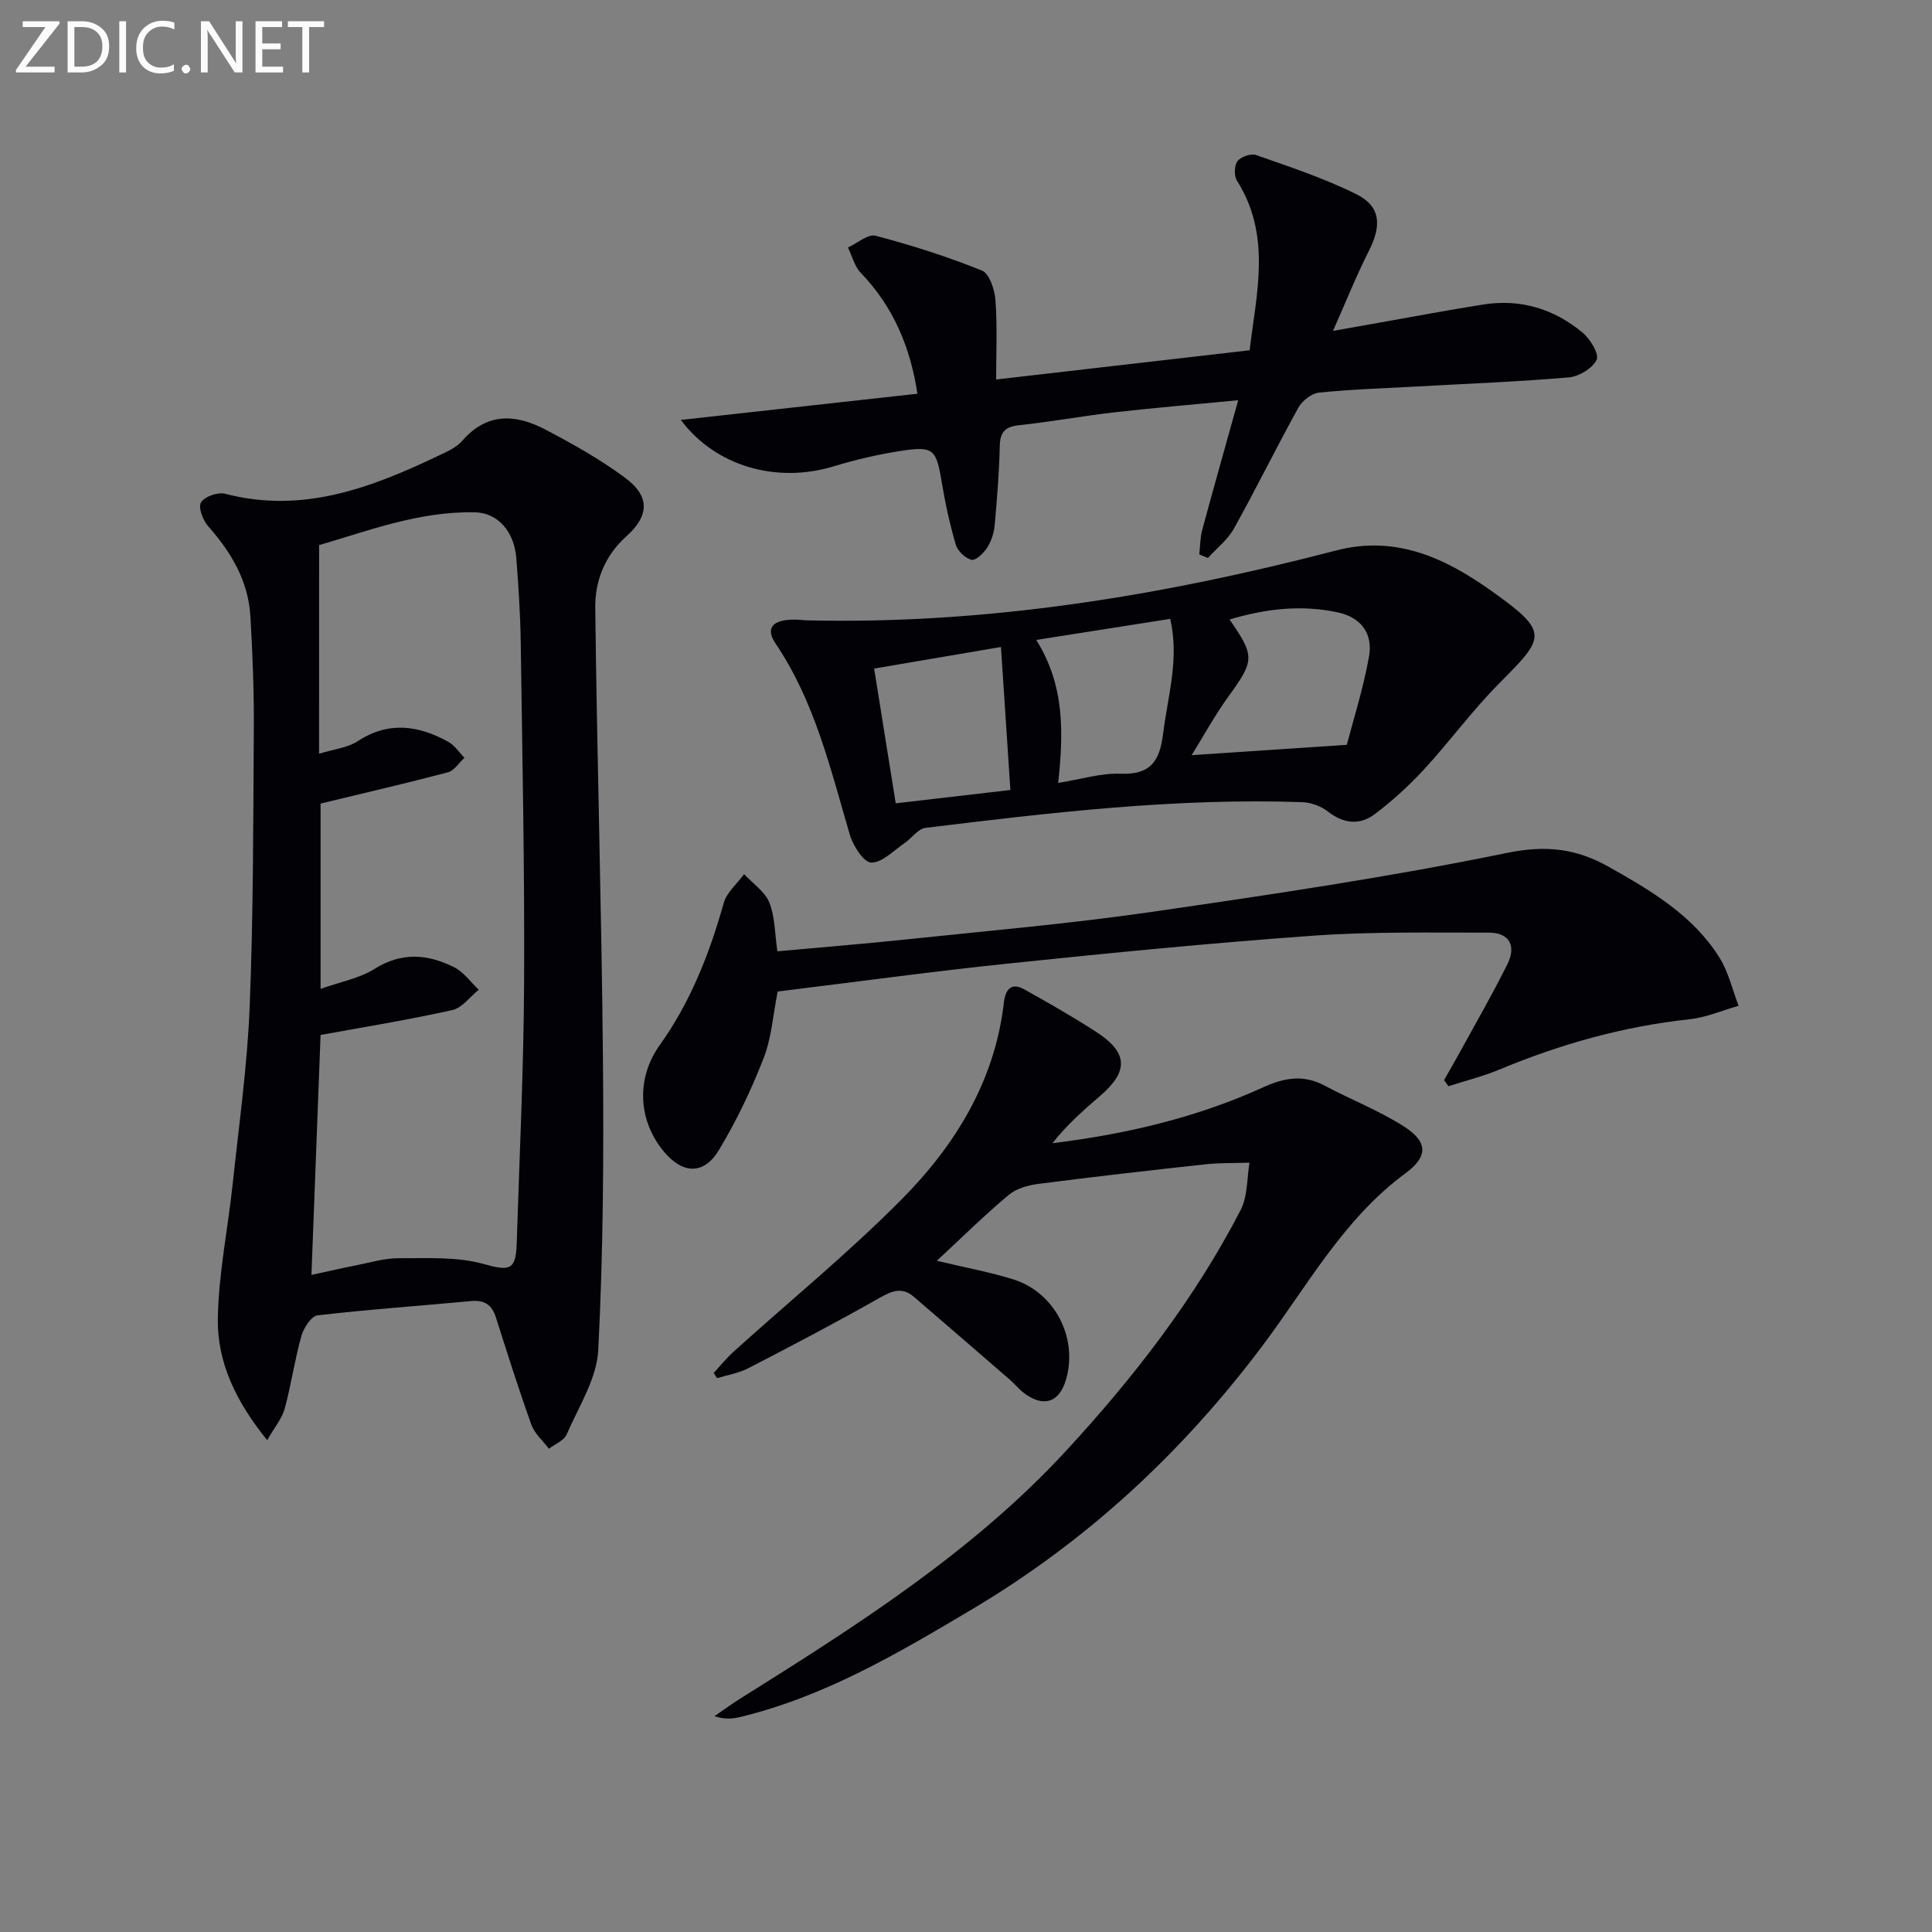 <svg enable-background="new 0 0 400 400" viewBox="0 0 400 400" xmlns="http://www.w3.org/2000/svg"><rect x="0" y="0" width="400" height="400" fill="#808080" stroke="none"/><path d="m55.32 298.17c-6.55-8.08-10.4-16.23-10.22-25.34.18-9.23 2.08-18.43 3.07-27.66 1.3-12.22 3.03-24.44 3.52-36.7.77-19.13.74-38.29.86-57.44.05-7.81-.24-15.64-.71-23.44-.43-7.28-3.95-13.23-8.72-18.61-1.1-1.24-2.12-3.91-1.51-4.95.7-1.21 3.47-2.19 4.96-1.81 16.13 4.23 30.43-1.27 44.52-8.02 1.64-.78 3.46-1.6 4.61-2.93 5.1-5.9 11.07-5.56 17.16-2.36 5.71 2.99 11.4 6.18 16.56 10.01 5.24 3.89 4.99 7.9.2 12.18-4.39 3.93-6.45 9.2-6.38 14.72.36 31.12 1.31 62.24 1.59 93.36.18 20.12.06 40.27-.97 60.36-.31 5.93-4.07 11.73-6.55 17.46-.55 1.27-2.41 1.98-3.66 2.95-1.24-1.65-2.97-3.13-3.63-4.98-2.64-7.34-4.98-14.79-7.35-22.22-.83-2.61-2.36-3.64-5.16-3.38-10.59 1.01-21.2 1.72-31.76 2.96-1.31.15-2.89 2.63-3.36 4.3-1.39 4.94-2.1 10.08-3.45 15.03-.58 2.06-2.1 3.84-3.62 6.51zm10.74-142.12c3.04-.94 5.88-1.21 7.99-2.59 6.41-4.19 12.59-3.29 18.77.13 1.32.73 2.24 2.19 3.34 3.31-1.14 1.03-2.12 2.65-3.43 3-8.68 2.29-17.43 4.31-26.36 6.47v38.37c4.15-1.48 8.05-2.18 11.16-4.13 5.64-3.56 11.07-3.08 16.52-.34 1.97.99 3.4 3.07 5.07 4.65-1.82 1.45-3.45 3.76-5.49 4.21-8.96 2-18.04 3.46-27.26 5.15-.6 15.85-1.24 32.52-1.89 49.68 3.56-.77 6.43-1.44 9.31-2 2.92-.57 5.87-1.48 8.81-1.46 5.85.03 11.95-.35 17.47 1.18 5.21 1.44 6.72 1.49 6.9-4.03.58-18.11 1.45-36.22 1.54-54.34.12-23.46-.37-46.93-.7-70.4-.08-5.81-.47-11.62-.92-17.42-.43-5.44-3.84-9.32-8.53-9.42-11.66-.26-22.36 3.92-32.29 6.79-.01 14.83-.01 28.82-.01 43.19z" fill="#010106"/><path d="m193.96 261.03c5.96 1.43 11 2.34 15.86 3.86 8.6 2.71 13.41 12.16 10.88 20.75-1.4 4.76-4.66 5.82-8.7 2.77-1.05-.8-1.89-1.87-2.9-2.74-6.62-5.74-13.24-11.46-19.88-17.17-2.42-2.09-4.5-1.27-7.1.2-8.94 5.08-18.06 9.85-27.19 14.58-1.98 1.02-4.3 1.39-6.46 2.05-.24-.36-.47-.71-.71-1.07 1.36-1.47 2.62-3.05 4.1-4.39 11.6-10.47 23.74-20.4 34.73-31.47 11.15-11.23 19.37-24.51 21.25-40.82.3-2.59 1.43-4.31 4.25-2.73 5.01 2.8 10 5.65 14.82 8.76 6.67 4.31 6.81 8.17.84 13.3-3.49 3-6.94 6.04-9.85 9.78 15.36-1.89 29.91-5.33 43.62-11.57 4.46-2.03 8.35-2.68 12.75-.34 5.42 2.88 11.21 5.14 16.37 8.42 5.02 3.2 5.06 6.24.39 9.68-12.96 9.53-20.43 23.52-29.81 35.96-16.51 21.9-36.11 40.15-59.86 54.28-15.36 9.14-30.56 18.12-48.08 22.36-1.58.38-3.21.56-5.35-.17 1.78-1.22 3.53-2.5 5.36-3.65 24.01-15.05 48.02-30.27 67.38-51.23 13.98-15.14 26.68-31.49 36.21-49.94 1.45-2.82 1.26-6.49 1.82-9.77-3.06.1-6.13.01-9.16.34-11.53 1.25-23.05 2.57-34.54 4.05-2.13.27-4.55.94-6.14 2.27-4.96 4.14-9.57 8.7-14.9 13.65z" fill="#010106"/><path d="m166.8 128.43c37.34.92 73.83-5.08 109.84-14.46 12.51-3.26 22.75 1.71 32.11 8.35 12.24 8.68 11.13 9.59 1.53 19.28-5.48 5.53-10.12 11.9-15.4 17.64-3.13 3.39-6.58 6.56-10.27 9.33-3.07 2.31-6.43 1.99-9.66-.54-1.42-1.11-3.49-1.88-5.3-1.95-26.19-.91-52.12 2.16-78.04 5.32-1.57.19-2.88 2.18-4.4 3.21-2.23 1.51-4.56 4.01-6.82 3.98-1.54-.02-3.75-3.44-4.42-5.7-4.03-13.68-7.25-27.61-15.44-39.72-2.39-3.56-.09-5.44 6.27-4.74zm87.77-.17c5.3 7.66 5.15 8.5-.26 15.97-2.8 3.88-5.11 8.12-7.59 12.12 10.69-.71 20.61-1.37 32.12-2.14 1.29-4.96 3.39-11.54 4.6-18.28.83-4.59-1.49-8.06-6.41-9.13-7.59-1.65-14.99-.77-22.46 1.46zm-47.33 5.69c-8.82 1.5-17.38 2.96-26.26 4.47 1.51 9.43 2.94 18.36 4.47 27.9 8.43-.98 16.49-1.92 23.74-2.76-.66-10.15-1.28-19.5-1.95-29.61zm7.3-1.46c5.91 9.38 5.67 19.26 4.54 29.61 4.79-.77 8.88-2.07 12.92-1.91 6.24.24 8.11-2.63 8.81-8.29.97-7.81 3.4-15.48 1.47-23.77-9.06 1.42-17.88 2.81-27.74 4.36z" fill="#010106"/><path d="m206.24 78.57c17.52-2.02 34.76-4 52.48-6.05 1.41-11.79 4.57-23.73-2.62-35.12-.63-.99-.57-3.14.11-4.03.7-.92 2.79-1.65 3.86-1.27 7 2.47 14.12 4.81 20.75 8.11 5.06 2.52 5.27 6.46 2.58 11.76-2.61 5.15-4.75 10.53-7.42 16.54 3.46-.62 6.57-1.17 9.68-1.72 7.19-1.26 14.35-2.64 21.56-3.76 7.67-1.19 14.58.96 20.45 5.85 1.57 1.31 3.46 4.41 2.9 5.6-.84 1.77-3.65 3.47-5.75 3.65-10.42.9-20.89 1.3-31.34 1.88-6.81.38-13.63.59-20.41 1.28-1.53.16-3.46 1.68-4.25 3.1-4.58 8.28-8.75 16.78-13.35 25.05-1.29 2.31-3.56 4.07-5.38 6.08-.6-.24-1.19-.49-1.79-.73.19-1.7.17-3.45.61-5.08 2.33-8.63 4.77-17.23 7.45-26.85-9.24.89-17.45 1.58-25.64 2.51-6.58.75-13.12 1.96-19.71 2.66-2.93.31-3.96 1.42-4.02 4.35-.12 5.47-.56 10.94-1.06 16.39-.15 1.58-.69 3.28-1.54 4.61-.73 1.14-2.38 2.73-3.24 2.52-1.3-.31-2.88-1.83-3.27-3.14-1.25-4.28-2.2-8.67-2.93-13.08-1.1-6.62-1.68-7.36-8.3-6.35-4.74.73-9.46 1.82-14.05 3.22-11.81 3.59-24.45.02-31.64-9.61 16.34-1.81 32.38-3.58 48.98-5.42-1.44-9.57-4.95-17.99-11.74-25.05-1.29-1.35-1.78-3.47-2.64-5.23 1.93-.87 4.15-2.85 5.73-2.43 7.46 1.97 14.87 4.32 22.02 7.21 1.55.63 2.63 3.99 2.79 6.18.4 5.42.14 10.9.14 16.37z" fill="#010106"/><path d="m160.95 196.96c9.05-.83 17.97-1.54 26.87-2.48 16.84-1.78 33.74-3.24 50.49-5.66 24.62-3.57 49.27-7.21 73.62-12.22 8.09-1.66 14.35-.96 21.17 2.88 8.78 4.94 17.39 10.02 22.88 18.76 1.88 2.99 2.69 6.65 3.98 10-3.39.96-6.74 2.42-10.19 2.79-13.66 1.47-26.67 5.13-39.31 10.4-3.41 1.42-7.04 2.32-10.57 3.46-.3-.42-.61-.84-.91-1.26 1.08-1.91 2.18-3.8 3.24-5.73 3.34-6.1 6.83-12.13 9.91-18.36 1.8-3.65.43-6.46-3.88-6.45-12.11.02-24.25-.23-36.31.63-21.03 1.5-42.02 3.57-63 5.75-15.99 1.66-31.92 3.85-47.93 5.81-.96 4.79-1.26 9.56-2.91 13.8-2.56 6.57-5.64 13.03-9.28 19.06-3.12 5.16-7.49 4.93-11.36.3-5.41-6.49-5.77-15.21-.85-22.09 6.37-8.92 10.28-18.9 13.23-29.39.62-2.21 2.77-3.99 4.22-5.97 1.8 1.94 4.31 3.6 5.23 5.89 1.18 2.98 1.12 6.45 1.66 10.08z" fill="#010106"/><g fill="#fafbfa"><path d="m12.4 4.8-7.1 9h6v1.2h-8v-.5l6.1-8.9h-4.7v-1.2h7.6v.4z"/><path d="m14 14v-9.6h3c1.6 0 2.9.5 4 1.4s1.6 2.2 1.6 3.8-.5 3-1.6 3.9-2.4 1.5-4 1.5h-3zm1.4-8.4v8.2h1.6c1.3 0 2.4-.4 3.1-1.1s1.1-1.8 1.1-3.1-.4-2.3-1.2-3-1.8-1-3.1-1z"/><path d="m26.1 4.4v10.6h-1.4v-10.6z"/><path d="m36.1 14.6c-.8.4-1.8.6-2.9.6-1.5 0-2.7-.5-3.6-1.4s-1.4-2.2-1.4-3.8c0-1.7.5-3.1 1.5-4.1s2.3-1.6 3.9-1.6c1 0 1.8.1 2.5.4v1.4c-.8-.4-1.6-.6-2.5-.6-1.2 0-2.1.4-2.9 1.2s-1.1 1.8-1.1 3.2c0 1.3.3 2.3 1 3s1.6 1.1 2.7 1.1c1 0 2-.2 2.7-.7v1.3z"/><path d="m37.6 14.3c0-.2.1-.5.3-.6s.4-.3.6-.3c.3 0 .5.1.6.3s.3.4.3.6-.1.4-.3.6-.4.3-.6.3c-.3 0-.5-.1-.6-.3s-.3-.4-.3-.6z"/><path d="m50.2 15h-1.6l-5.3-8.2c-.2-.2-.3-.5-.4-.7 0 .2.1.7.1 1.5v7.4h-1.4v-10.6h1.7l5.2 8.1c.2.4.4.6.4.7 0-.3-.1-.8-.1-1.5v-7.3h1.4z"/><path d="m58.6 15h-5.7v-10.6h5.5v1.2h-4.1v3.4h3.8v1.2h-3.8v3.6h4.3z"/><path d="m67.1 5.6h-3.1v9.4h-1.4v-9.4h-3v-1.2h7.5z"/></g></svg>
